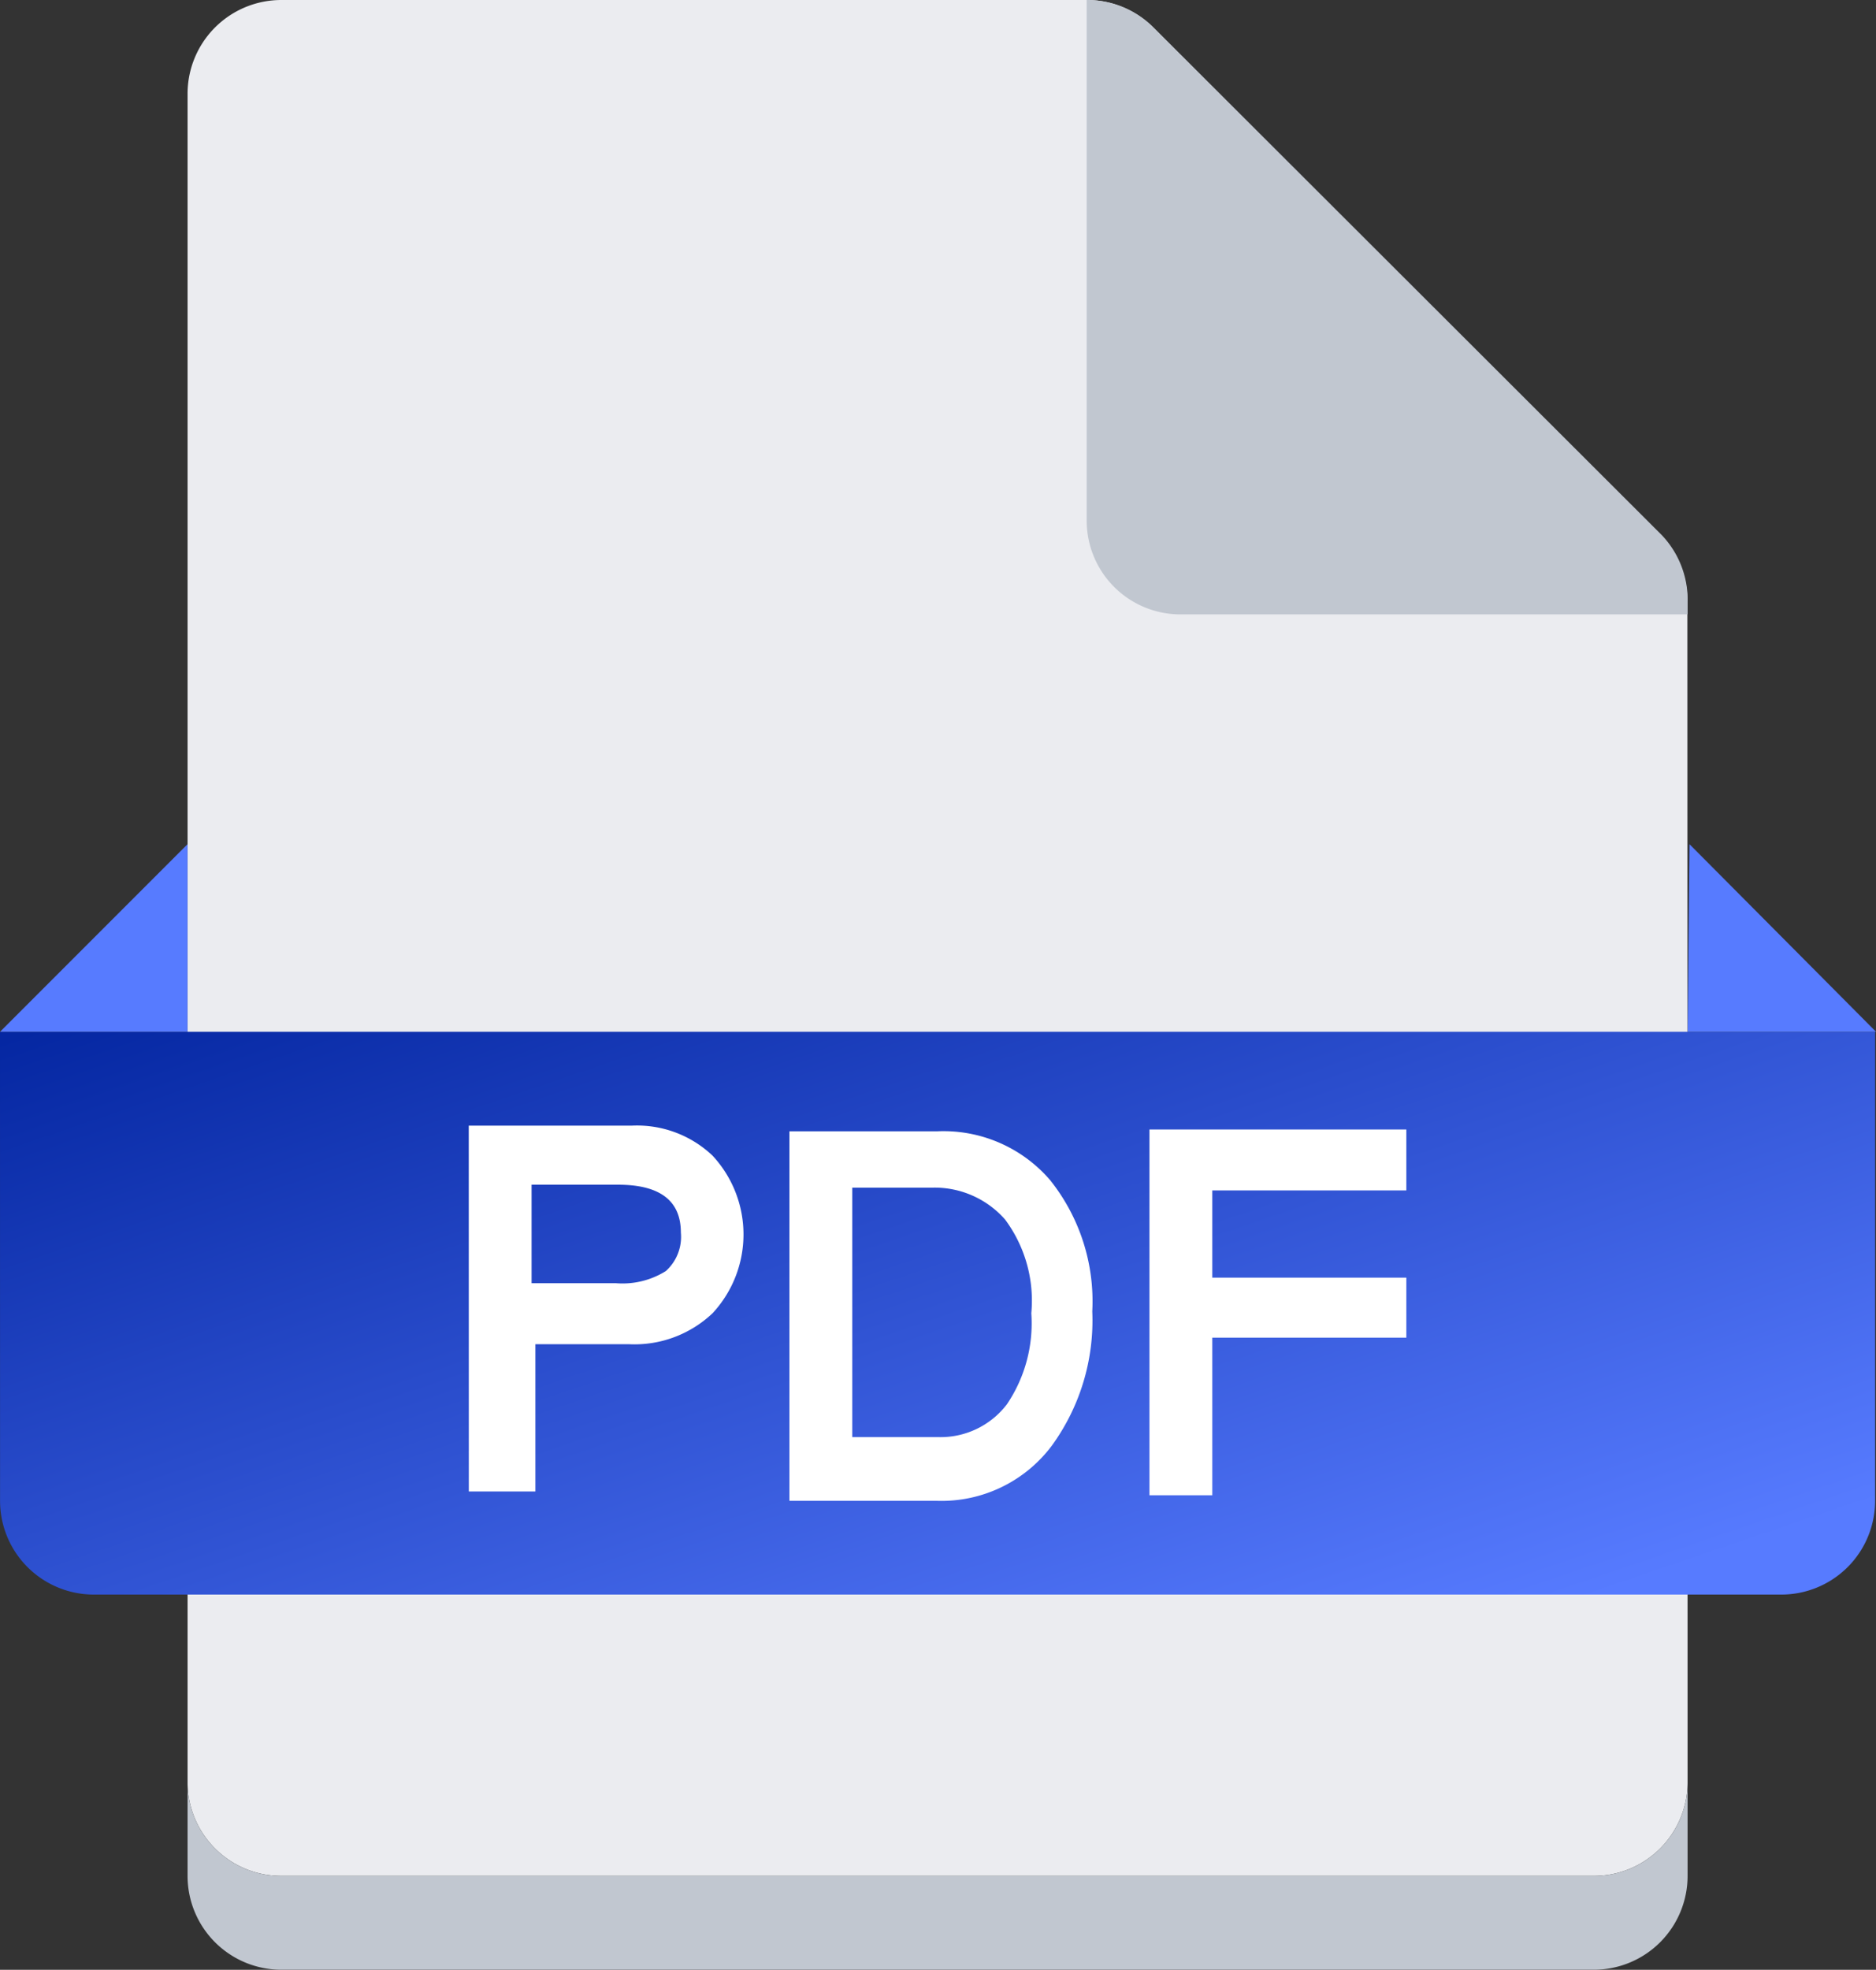 <svg xmlns="http://www.w3.org/2000/svg" xmlns:xlink="http://www.w3.org/1999/xlink" width="33.265" height="34.911" viewBox="0 0 33.265 34.911">
  <rect x="0" y="0" width="33.265" height="34.911" fill="#333333" stroke="none"/>
  <defs>
    <linearGradient id="linear-gradient" x2="0.976" y2="0.856" gradientUnits="objectBoundingBox">
      <stop offset="0" stop-color="#0426a1"/>
      <stop offset="1" stop-color="#577bff"/>
    </linearGradient>
  </defs>
  <g id="组_13730" data-name="组 13730" transform="translate(-24.137)">
    <path id="路径_9817" data-name="路径 9817" d="M148.26,31.586a1.662,1.662,0,0,1-1.662,1.662H123.324a1.662,1.662,0,0,1-1.662-1.662V1.663A1.662,1.662,0,0,1,123.324,0H137.6a1.662,1.662,0,0,1,1.18.482l8.994,8.994a1.662,1.662,0,0,1,.482,1.18Z" transform="translate(-94.199 0)" fill="#ebecf0"/>
    <path id="路径_9818" data-name="路径 9818" d="M148.26,926.476v1.662A1.662,1.662,0,0,1,146.6,929.8H123.324a1.662,1.662,0,0,1-1.662-1.662v-1.662a1.662,1.662,0,0,0,1.662,1.662H146.6A1.662,1.662,0,0,0,148.26,926.476Z" transform="translate(-94.199 -894.89)" fill="#c1c7d0"/>
    <path id="路径_9819" data-name="路径 9819" d="M24.137,536.381H57.386v8.312a1.662,1.662,0,0,1-1.662,1.662H25.8a1.662,1.662,0,0,1-1.662-1.662Z" transform="translate(0 -518.094)" fill="url(#linear-gradient)"/>
    <path id="路径_9820" data-name="路径 9820" d="M27.462,442.182v-3.325l-3.325,3.325Zm26.6,0,.033-3.325,3.308,3.325Z" transform="translate(0 -423.895)" fill="#577bff"/>
    <path id="路径_9821" data-name="路径 9821" d="M267.946,585.083h2.893a1.945,1.945,0,0,1,1.43.532,2.052,2.052,0,0,1,0,2.793,2.012,2.012,0,0,1-1.48.549h-1.662v2.61h-1.18Zm1.114,2.793h1.5a1.446,1.446,0,0,0,.881-.216.815.815,0,0,0,.266-.682q0-.848-1.114-.848H269.06Zm4.572-2.693h2.627a2.494,2.494,0,0,1,1.995.865,3.441,3.441,0,0,1,.748,2.327,3.774,3.774,0,0,1-.715,2.377,2.444,2.444,0,0,1-2.028.981h-2.627Zm1.114,5.42h1.513a1.479,1.479,0,0,0,1.23-.582,2.56,2.56,0,0,0,.432-1.612,2.41,2.41,0,0,0-.465-1.662,1.662,1.662,0,0,0-1.28-.565h-1.43Zm9.825-4.372h-3.441v1.546h3.441v1.064h-3.441v2.793h-1.114v-6.483h4.555Z" transform="translate(-235.497 -565.133)" fill="#fff"/>
    <path id="路径_9822" data-name="路径 9822" d="M599.943,10.656v.233H590.95a1.662,1.662,0,0,1-1.662-1.662V0a1.663,1.663,0,0,1,1.18.482l9.01,8.994a1.663,1.663,0,0,1,.466,1.18Z" transform="translate(-545.882 0)" fill="#c1c7d0"/>
  </g>
</svg>
